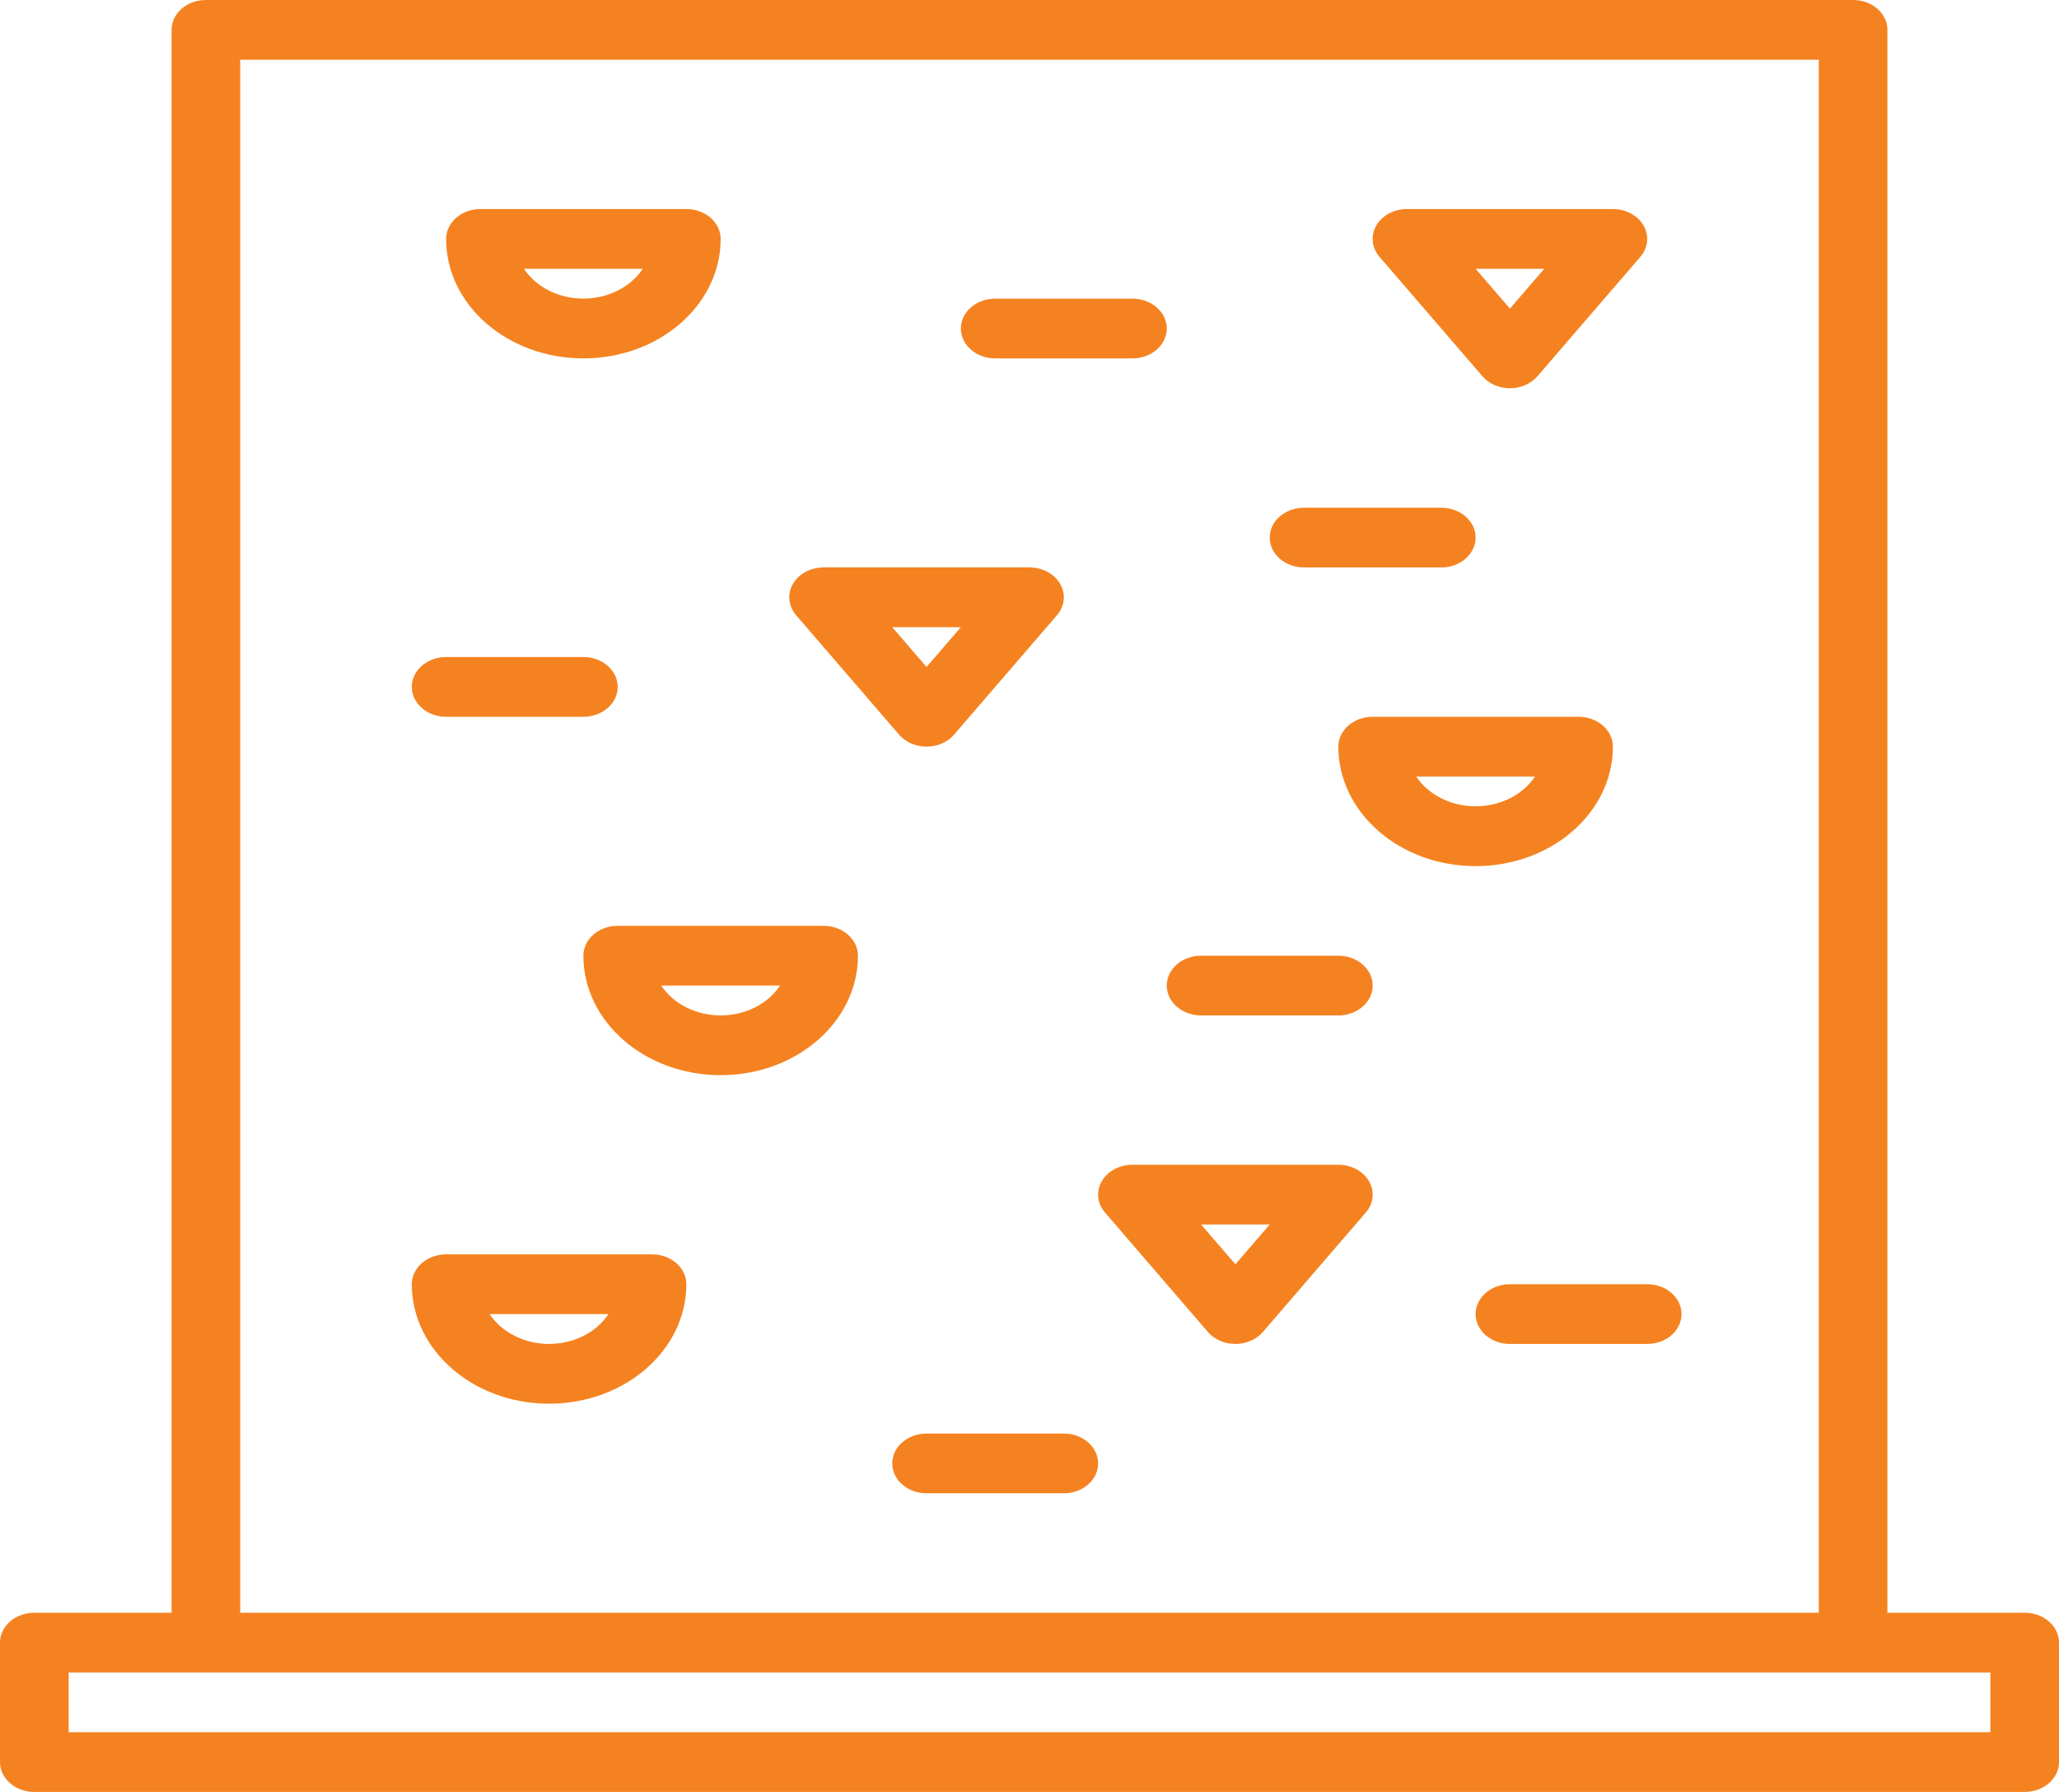 <svg width="54" height="47" viewBox="0 0 54 47" fill="none" xmlns="http://www.w3.org/2000/svg">
<g clip-path="url(#clip0_1161_2321)">
<path d="M53.1 42.3H49.5V0.783C49.5 0.351 49.097 0 48.6 0H5.4C4.903 0 4.5 0.351 4.5 0.783V42.3H0.9C0.403 42.3 0 42.651 0 43.083V46.217C0 46.649 0.403 47 0.9 47H53.1C53.597 47 54 46.649 54 46.217V43.083C54 42.651 53.597 42.3 53.1 42.3ZM6.3 1.567H47.7V42.3H6.3V1.567ZM52.2 45.433H1.8V43.867H52.2V45.433Z" fill="#F58220"/>
<path d="M21.6 24.283H16.2C15.703 24.283 15.3 24.634 15.3 25.067C15.3 26.797 16.912 28.2 18.9 28.2C20.888 28.2 22.5 26.797 22.5 25.067C22.5 24.634 22.097 24.283 21.6 24.283ZM18.9 26.633C18.257 26.633 17.663 26.335 17.342 25.85H20.458C20.137 26.335 19.543 26.633 18.9 26.633Z" fill="#F58220"/>
<path d="M17.1 32.9H11.7C11.203 32.9 10.8 33.251 10.8 33.683C10.8 35.414 12.412 36.817 14.4 36.817C16.388 36.817 18 35.414 18 33.683C18 33.251 17.597 32.9 17.1 32.9ZM14.4 35.25C13.757 35.249 13.163 34.951 12.842 34.467H15.958C15.637 34.951 15.043 35.249 14.4 35.25Z" fill="#F58220"/>
<path d="M42.3 19.583C42.3 19.151 41.897 18.8 41.4 18.8H36C35.503 18.8 35.1 19.151 35.1 19.583C35.1 21.314 36.712 22.717 38.7 22.717C40.688 22.717 42.3 21.314 42.3 19.583ZM37.142 20.367H40.258C39.936 20.851 39.343 21.148 38.7 21.148C38.057 21.148 37.464 20.851 37.142 20.367Z" fill="#F58220"/>
<path d="M15.3 9.4C17.288 9.4 18.9 7.997 18.9 6.267C18.9 5.834 18.497 5.483 18 5.483H12.6C12.103 5.483 11.7 5.834 11.7 6.267C11.7 7.997 13.312 9.4 15.3 9.4ZM16.858 7.05C16.536 7.534 15.942 7.832 15.3 7.832C14.658 7.832 14.064 7.534 13.742 7.05H16.858Z" fill="#F58220"/>
<path d="M35.1 30.55H29.7C29.359 30.55 29.047 30.718 28.895 30.983C28.742 31.248 28.775 31.566 28.98 31.803L31.68 34.937C31.85 35.134 32.117 35.25 32.4 35.25C32.684 35.25 32.95 35.134 33.12 34.937L35.82 31.803C36.025 31.566 36.058 31.248 35.905 30.983C35.753 30.718 35.441 30.55 35.1 30.55ZM32.4 33.161L31.5 32.117H33.3L32.4 33.161Z" fill="#F58220"/>
<path d="M23.58 19.27C23.75 19.467 24.017 19.583 24.3 19.583C24.584 19.583 24.85 19.467 25.02 19.27L27.72 16.137C27.925 15.899 27.958 15.582 27.805 15.316C27.653 15.051 27.341 14.883 27 14.883H21.6C21.259 14.883 20.948 15.051 20.795 15.316C20.642 15.582 20.675 15.899 20.88 16.137L23.58 19.27ZM25.2 16.45L24.3 17.494L23.4 16.45H25.2Z" fill="#F58220"/>
<path d="M38.88 9.87C39.05 10.067 39.316 10.183 39.6 10.183C39.883 10.183 40.15 10.067 40.32 9.87L43.02 6.737C43.225 6.499 43.258 6.182 43.105 5.916C42.953 5.651 42.641 5.483 42.3 5.483H36.9C36.559 5.483 36.247 5.651 36.095 5.916C35.942 6.182 35.975 6.499 36.18 6.737L38.88 9.87ZM40.5 7.05L39.6 8.094L38.7 7.05H40.5Z" fill="#F58220"/>
<path d="M27.9 37.6H24.3C23.803 37.6 23.4 37.951 23.4 38.383C23.4 38.816 23.803 39.167 24.3 39.167H27.9C28.397 39.167 28.8 38.816 28.8 38.383C28.8 37.951 28.397 37.6 27.9 37.6Z" fill="#F58220"/>
<path d="M43.2 33.683H39.6C39.103 33.683 38.7 34.034 38.7 34.467C38.7 34.899 39.103 35.25 39.6 35.25H43.2C43.697 35.25 44.1 34.899 44.1 34.467C44.1 34.034 43.697 33.683 43.2 33.683Z" fill="#F58220"/>
<path d="M35.1 25.067H31.5C31.003 25.067 30.6 25.417 30.6 25.85C30.6 26.283 31.003 26.633 31.5 26.633H35.1C35.597 26.633 36 26.283 36 25.85C36 25.417 35.597 25.067 35.1 25.067Z" fill="#F58220"/>
<path d="M34.2 14.883H37.8C38.297 14.883 38.7 14.533 38.7 14.1C38.7 13.667 38.297 13.317 37.8 13.317H34.2C33.703 13.317 33.3 13.667 33.3 14.1C33.3 14.533 33.703 14.883 34.2 14.883Z" fill="#F58220"/>
<path d="M11.7 18.8H15.3C15.797 18.8 16.2 18.449 16.2 18.017C16.2 17.584 15.797 17.233 15.3 17.233H11.7C11.203 17.233 10.8 17.584 10.8 18.017C10.8 18.449 11.203 18.8 11.7 18.8Z" fill="#F58220"/>
<path d="M26.1 9.4H29.7C30.197 9.4 30.6 9.049 30.6 8.617C30.6 8.184 30.197 7.833 29.7 7.833H26.1C25.603 7.833 25.2 8.184 25.2 8.617C25.2 9.049 25.603 9.4 26.1 9.4Z" fill="#F58220"/>
</g>
<defs>
<clipPath id="clip0_1161_2321">
<rect width="54" height="47" fill="white"/>
</clipPath>
</defs>
</svg>
